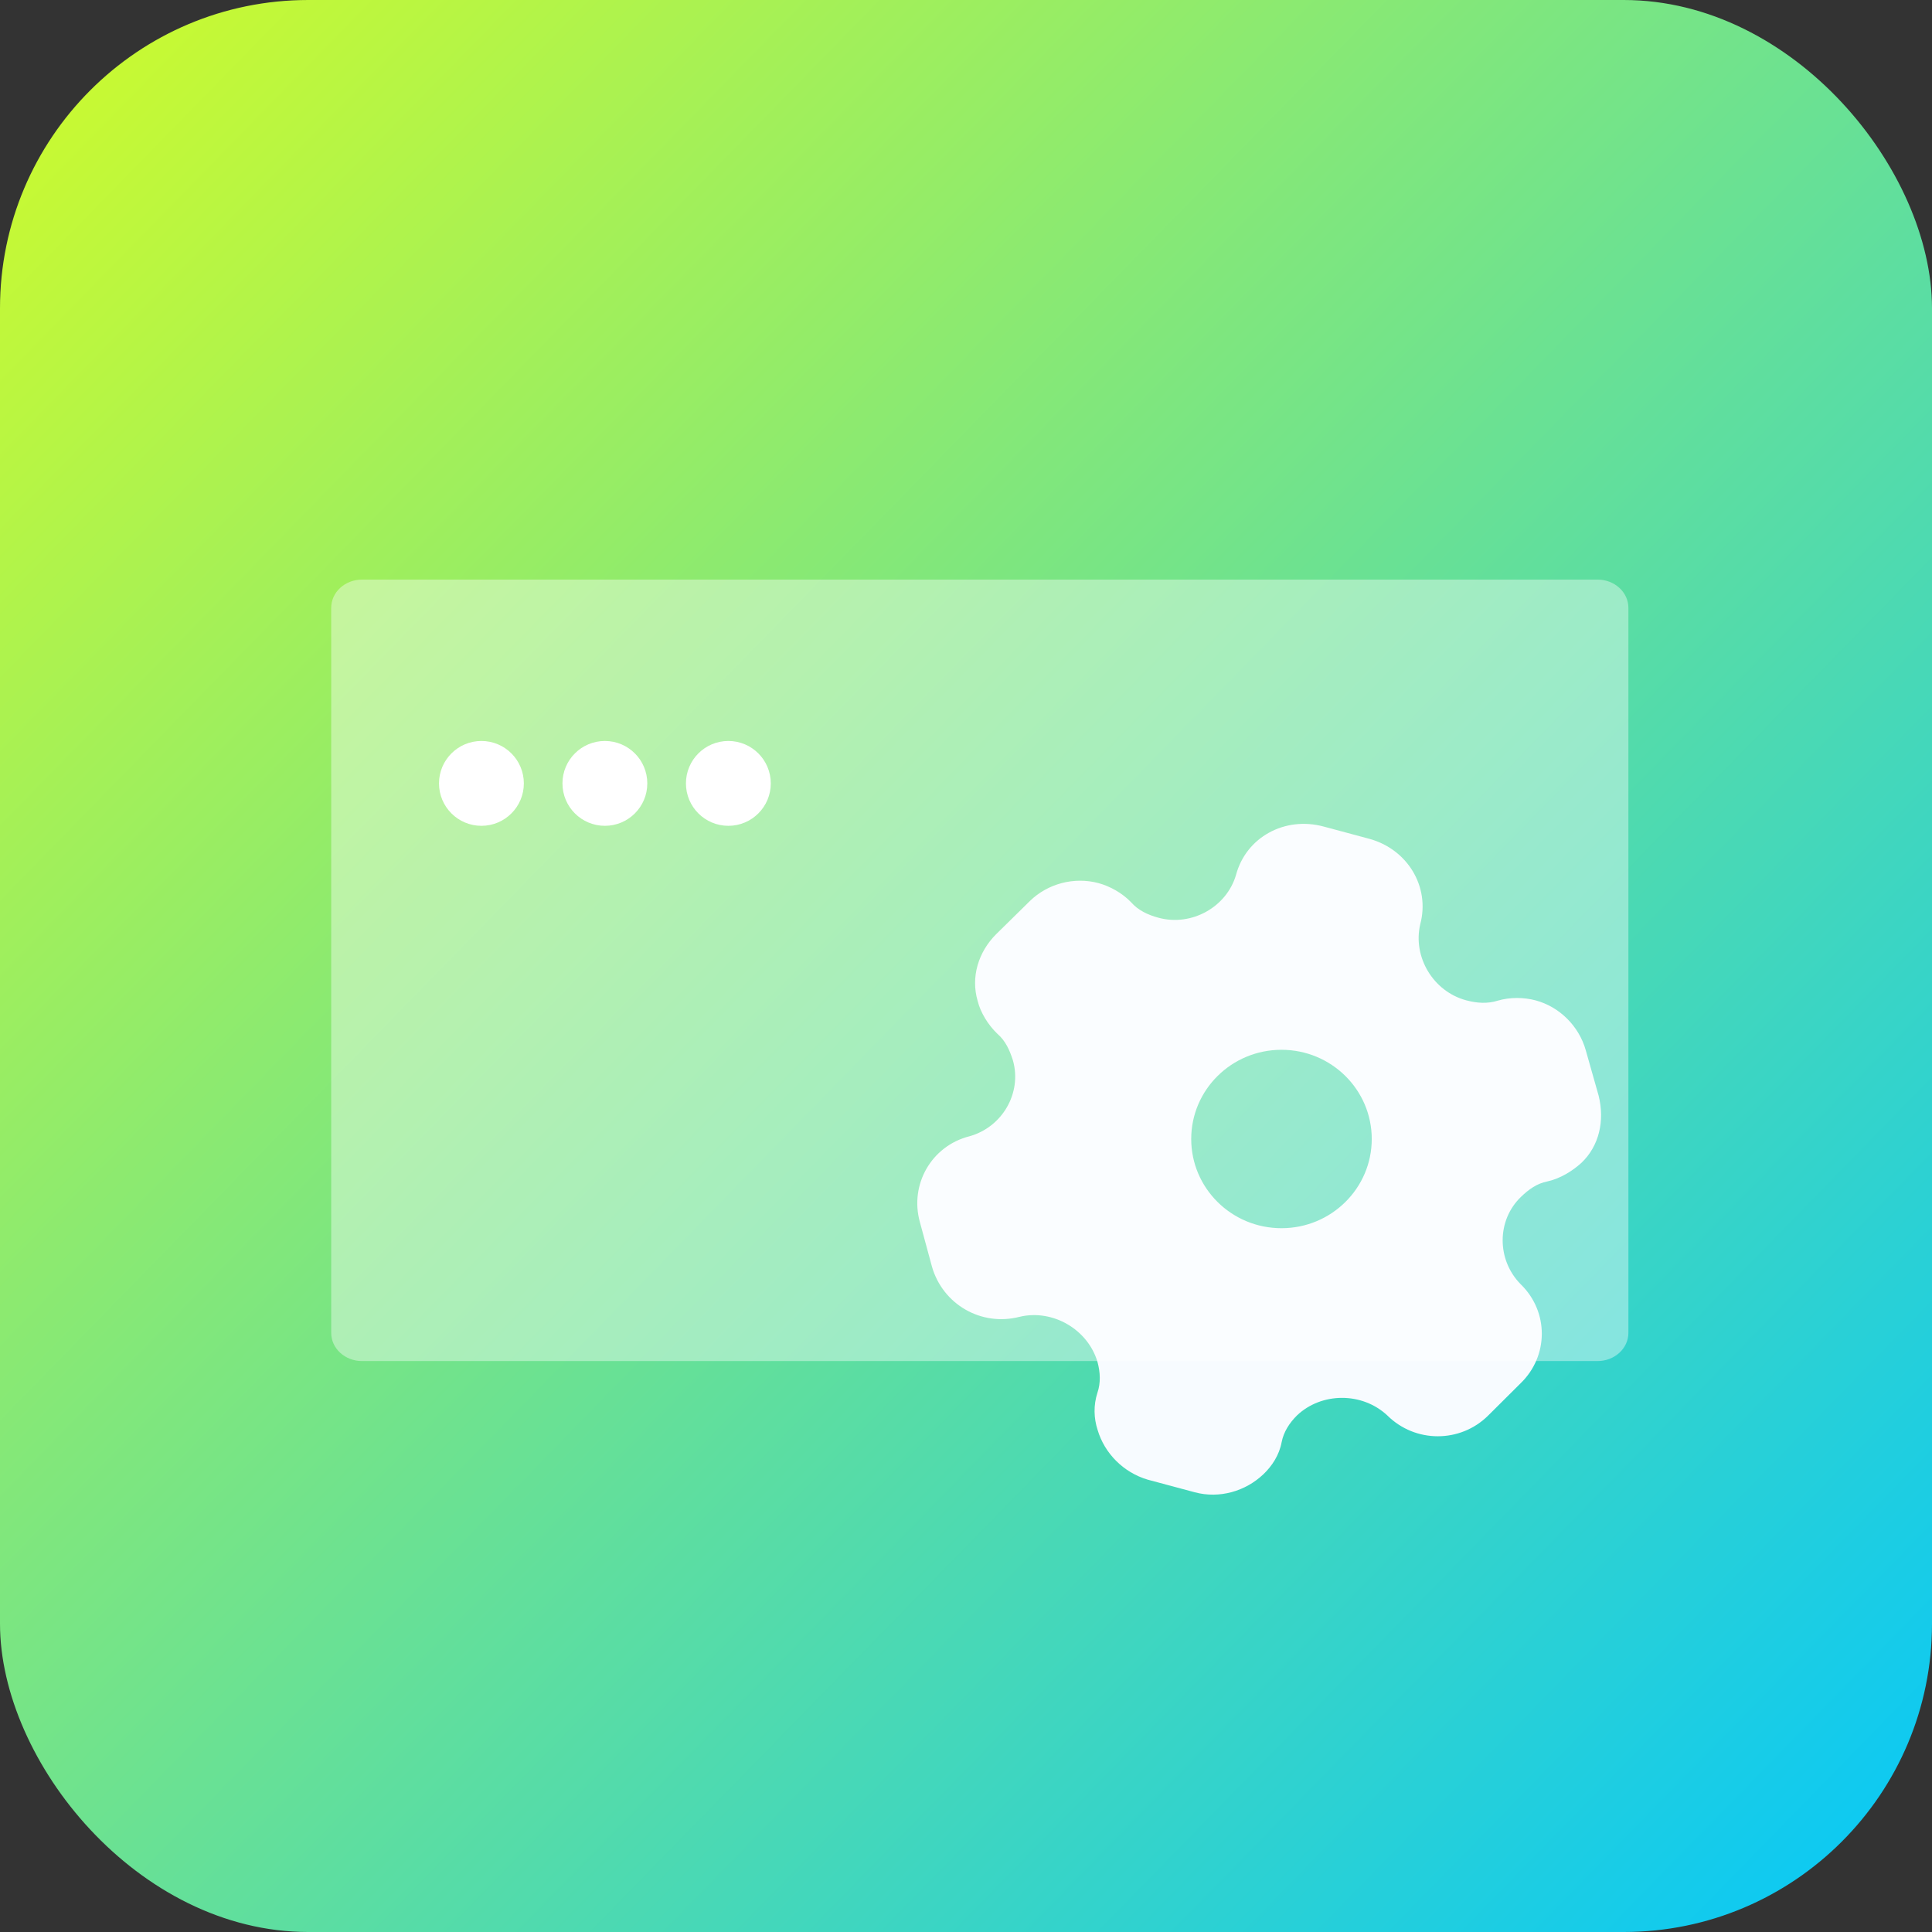 <?xml version="1.0" encoding="UTF-8"?> <svg xmlns="http://www.w3.org/2000/svg" width="70" height="70" viewBox="0 0 70 70" fill="none"><rect x="0" y="0" width="70" height="70" fill="#333333" stroke="none"/><rect width="70" height="70" rx="11.169" fill="url(#paint0_linear)"></rect><path fill-rule="evenodd" clip-rule="evenodd" d="M56.066 42.805C56.55 42.694 56.972 42.426 57.297 42.133C57.942 41.519 58.146 40.61 57.922 39.7L57.455 38.052C57.209 37.174 56.5 36.477 55.64 36.246C55.216 36.132 54.712 36.124 54.261 36.257C53.892 36.373 53.51 36.347 53.122 36.243C51.923 35.921 51.181 34.669 51.458 33.487C51.822 32.126 50.993 30.762 49.6 30.388L47.953 29.946C46.548 29.569 45.148 30.336 44.784 31.697C44.446 32.862 43.178 33.575 41.979 33.253C41.579 33.146 41.235 32.978 40.986 32.695C40.662 32.354 40.209 32.106 39.797 31.996C38.925 31.762 37.962 32.011 37.312 32.648L36.096 33.844C35.442 34.494 35.17 35.41 35.422 36.264C35.521 36.672 35.789 37.124 36.141 37.46C36.435 37.716 36.581 38.047 36.701 38.422C37.034 39.602 36.313 40.842 35.122 41.17C33.742 41.523 32.952 42.922 33.329 44.279L33.767 45.894C34.156 47.254 35.547 48.071 36.942 47.71C38.148 47.424 39.415 48.17 39.763 49.342C39.868 49.725 39.882 50.11 39.763 50.458C39.615 50.913 39.631 51.387 39.767 51.804C40.018 52.658 40.703 53.349 41.581 53.61L43.289 54.068C44.185 54.309 45.13 54.029 45.774 53.416C46.087 53.119 46.35 52.72 46.437 52.249C46.508 51.887 46.712 51.561 46.994 51.282C47.881 50.441 49.352 50.43 50.265 51.284C51.281 52.292 52.906 52.284 53.91 51.297L55.095 50.118C56.111 49.135 56.126 47.528 55.095 46.528C54.227 45.648 54.222 44.213 55.112 43.361C55.391 43.093 55.682 42.88 56.066 42.805ZM46.431 38.036C48.237 38.036 49.701 39.483 49.701 41.268C49.701 43.053 48.237 44.5 46.431 44.5C44.624 44.5 43.16 43.053 43.16 41.268C43.16 39.483 44.624 38.036 46.431 38.036Z" fill="#F7FBFF"></path><path d="M42.412 49.314H57.885C58.181 49.314 58.464 49.206 58.673 49.014C58.883 48.822 59 48.562 59 48.291V22.023C59 21.752 58.883 21.491 58.673 21.3C58.464 21.108 58.181 21 57.885 21H13.115C12.819 21 12.536 21.108 12.326 21.3C12.117 21.491 12 21.752 12 22.023V48.291C12 48.562 12.117 48.822 12.326 49.014C12.536 49.206 12.819 49.314 13.115 49.314H42.412Z" fill="white" fill-opacity="0.4"></path><circle cx="17.443" cy="28.384" r="1.537" fill="white"></circle><circle cx="21.916" cy="28.384" r="1.537" fill="white"></circle><circle cx="26.39" cy="28.384" r="1.537" fill="white"></circle><defs><linearGradient id="paint0_linear" x1="-1.44837e-07" y1="1.653" x2="70" y2="70" gradientUnits="userSpaceOnUse"><stop stop-color="#CEFB2C"></stop><stop offset="1" stop-color="#05C7FB"></stop></linearGradient></defs></svg> 